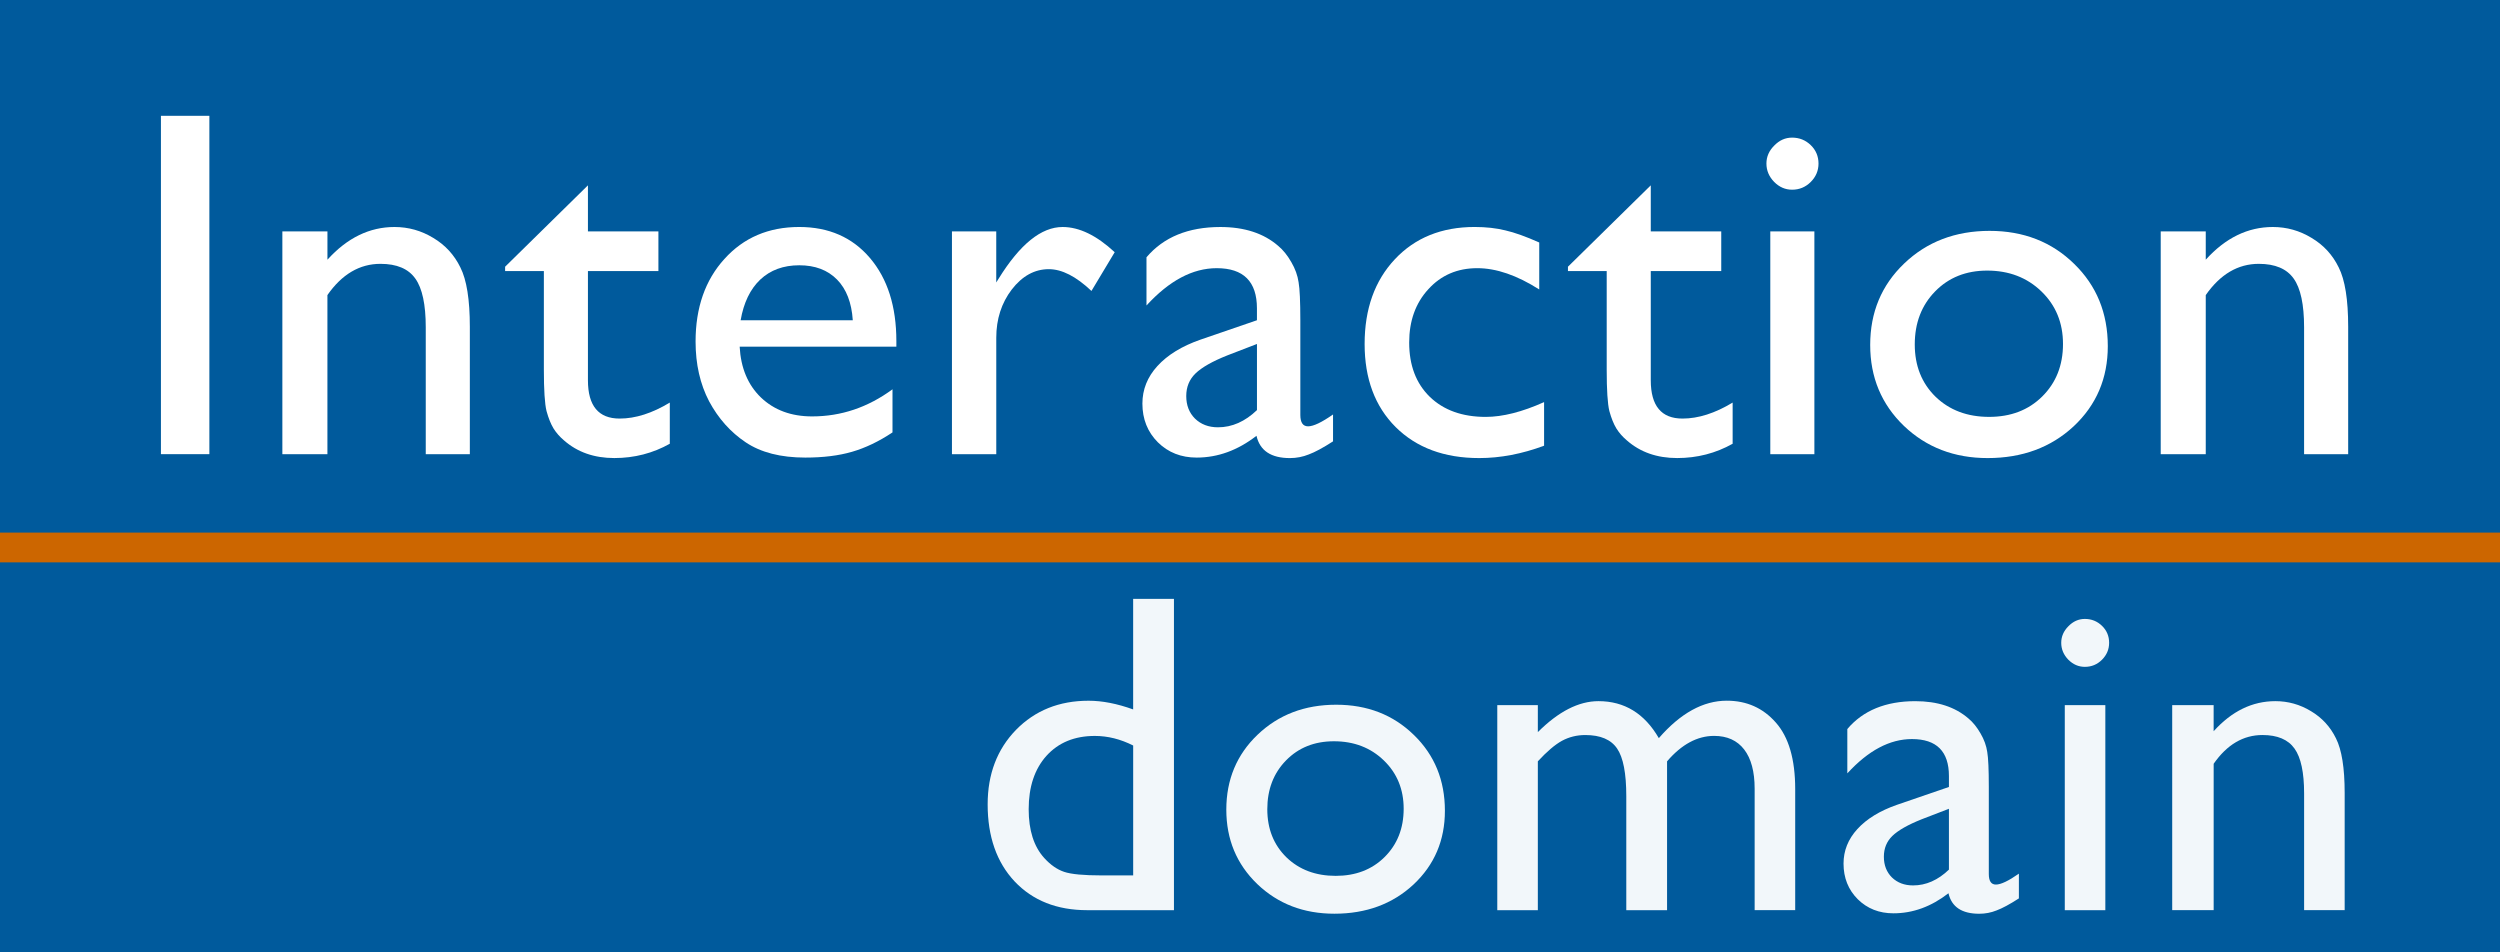 <?xml version='1.0' encoding='iso-8859-1'?>
<!DOCTYPE svg PUBLIC "-//W3C//DTD SVG 1.1//EN" "http://www.w3.org/Graphics/SVG/1.1/DTD/svg11.dtd">
<svg xmlns='http://www.w3.org/2000/svg' xml:space='preserve' version='1.1' overflow='visible' xmlns:xlink='http://www.w3.org/1999/xlink' viewBox='0 0 126 48' enable-background='new 0 0 126 48'>
  <g shape-rendering='geometricPrecision' text-rendering='geometricPrecision' image-rendering='optimizeQuality'>
    <g id='Background'>
    </g>
    <g id='Guides'>
    </g>
    <g id='Foreground'>
      <g>
        <rect fill-rule='evenodd' width='126' fill='#005A9C' clip-rule='evenodd' height='48'/>
      </g>
      <rect fill-rule='evenodd' height='1.5' width='126' clip-rule='evenodd' y='26.843' fill='#CC6600'/>
      <g>
        <rect fill-rule='evenodd' height='17.053' width='2.441' clip-rule='evenodd' y='5.837' x='8.111' fill='#FFFFFF'/>
        <path fill-rule='evenodd' clip-rule='evenodd' d='M16.503,11.661v1.428c0.993-1.099,2.12-1.648,3.381-1.648    c0.7,0,1.351,0.183,1.953,0.55c0.602,0.358,1.058,0.854,1.367,1.489c0.317,0.627,0.476,1.624,0.476,2.991v6.421h-2.222v-6.396    c0-1.147-0.175-1.966-0.525-2.454c-0.35-0.496-0.936-0.744-1.758-0.744c-1.05,0-1.941,0.524-2.673,1.574v8.02h-2.271v-11.23    H16.503z' fill='#FFFFFF'/>
        <path fill-rule='evenodd' clip-rule='evenodd' d='M25.457,13.443l4.175-4.102v2.32h3.552v2.001h-3.552v5.506    c0,1.286,0.533,1.928,1.599,1.928c0.797,0,1.64-0.269,2.527-0.806v2.075c-0.854,0.48-1.787,0.72-2.795,0.721    c-1.018,0-1.864-0.297-2.539-0.892c-0.212-0.179-0.387-0.378-0.525-0.598c-0.139-0.228-0.256-0.521-0.354-0.879    c-0.09-0.366-0.134-1.058-0.134-2.075v-4.981h-1.953V13.443z' fill='#FFFFFF'/>
        <path fill-rule='evenodd' clip-rule='evenodd' d='M45.177,17.471h-7.898c0.057,1.074,0.415,1.929,1.074,2.564    c0.667,0.635,1.525,0.952,2.576,0.952c1.465,0,2.815-0.455,4.053-1.367v2.173c-0.684,0.456-1.364,0.781-2.039,0.977    c-0.668,0.195-1.453,0.292-2.356,0.292c-1.237,0-2.238-0.256-3.003-0.769c-0.766-0.513-1.379-1.201-1.843-2.063    c-0.456-0.871-0.684-1.876-0.684-3.015c0-1.709,0.484-3.097,1.453-4.163c0.968-1.074,2.225-1.612,3.772-1.612    c1.489,0,2.677,0.521,3.564,1.563c0.887,1.042,1.33,2.438,1.331,4.187V17.471z M37.328,16.14h5.652    c-0.058-0.887-0.322-1.57-0.793-2.05c-0.473-0.48-1.107-0.72-1.904-0.72c-0.798,0-1.453,0.24-1.965,0.72    C37.812,14.57,37.482,15.253,37.328,16.14z' fill='#FFFFFF'/>
        <path fill-rule='evenodd' clip-rule='evenodd' d='M50.211,11.661v2.575l0.122-0.195    c1.074-1.733,2.148-2.6,3.223-2.6c0.838,0,1.713,0.424,2.625,1.27l-1.172,1.953c-0.773-0.732-1.489-1.098-2.148-1.098    c-0.716,0-1.339,0.342-1.868,1.025c-0.521,0.684-0.781,1.494-0.781,2.429v5.872h-2.234v-11.23H50.211z' fill='#FFFFFF'/>
        <path fill-rule='evenodd' clip-rule='evenodd' d='M65.537,16.14v4.773c0,0.383,0.13,0.574,0.391,0.574    c0.269,0,0.687-0.199,1.257-0.598v1.355c-0.504,0.326-0.912,0.545-1.221,0.659c-0.301,0.122-0.619,0.184-0.952,0.184    c-0.952,0-1.514-0.375-1.685-1.123c-0.944,0.732-1.949,1.098-3.015,1.098c-0.782,0-1.433-0.256-1.954-0.769    c-0.521-0.521-0.781-1.172-0.781-1.953c0-0.708,0.252-1.339,0.756-1.892c0.513-0.562,1.237-1.005,2.173-1.331l2.844-0.977v-0.598    c0-1.351-0.675-2.026-2.026-2.026c-1.213,0-2.393,0.627-3.541,1.88v-2.429c0.863-1.017,2.104-1.525,3.724-1.526    c1.212,0,2.185,0.317,2.917,0.953c0.244,0.203,0.464,0.476,0.659,0.818c0.195,0.333,0.317,0.671,0.366,1.013    C65.508,14.558,65.536,15.197,65.537,16.14z M63.351,20.669v-3.333l-1.489,0.574c-0.757,0.301-1.294,0.606-1.612,0.915    c-0.309,0.302-0.463,0.68-0.463,1.136c0,0.463,0.146,0.842,0.439,1.135c0.301,0.293,0.688,0.44,1.16,0.44    C62.094,21.536,62.749,21.247,63.351,20.669z' fill='#FFFFFF'/>
        <path fill-rule='evenodd' clip-rule='evenodd' d='M77.822,20.266v2.198c-1.115,0.415-2.206,0.623-3.271,0.623    c-1.758,0-3.162-0.521-4.211-1.563c-1.042-1.042-1.563-2.438-1.563-4.188c0-1.766,0.509-3.189,1.526-4.272    c1.017-1.082,2.355-1.623,4.016-1.624c0.578,0,1.095,0.058,1.55,0.171c0.464,0.106,1.034,0.31,1.709,0.611v2.368    c-1.123-0.716-2.165-1.074-3.125-1.074c-1.001,0-1.823,0.354-2.466,1.062c-0.643,0.7-0.964,1.596-0.964,2.686    c0,1.148,0.346,2.06,1.038,2.735c0.7,0.675,1.64,1.013,2.82,1.013C75.735,21.011,76.715,20.763,77.822,20.266z' fill='#FFFFFF'/>
        <path fill-rule='evenodd' clip-rule='evenodd' d='M79.024,13.443l4.175-4.102v2.32h3.552v2.001h-3.552v5.506    c0,1.286,0.533,1.928,1.599,1.928c0.797,0,1.64-0.269,2.527-0.806v2.075c-0.854,0.48-1.787,0.72-2.795,0.721    c-1.018,0-1.864-0.297-2.539-0.892c-0.212-0.179-0.387-0.378-0.525-0.598c-0.139-0.228-0.256-0.521-0.354-0.879    c-0.09-0.366-0.134-1.058-0.134-2.075v-4.981h-1.953V13.443z' fill='#FFFFFF'/>
        <path fill-rule='evenodd' clip-rule='evenodd' d='M90.322,6.936c0.366,0,0.679,0.126,0.94,0.379    c0.26,0.252,0.39,0.562,0.391,0.928c0,0.358-0.131,0.667-0.391,0.927c-0.261,0.261-0.574,0.391-0.94,0.391    c-0.342,0-0.643-0.13-0.903-0.391c-0.261-0.268-0.391-0.578-0.391-0.927c0-0.342,0.13-0.643,0.391-0.903    C89.679,7.07,89.979,6.936,90.322,6.936z M89.223,11.661h2.222v11.23h-2.222V11.661z' fill='#FFFFFF'/>
        <path fill-rule='evenodd' clip-rule='evenodd' d='M100.276,11.636c1.709,0,3.129,0.554,4.26,1.661    c1.131,1.098,1.697,2.482,1.697,4.15c0,1.619-0.574,2.966-1.721,4.04c-1.147,1.066-2.592,1.599-4.333,1.6    c-1.685,0-3.092-0.541-4.224-1.624c-1.131-1.09-1.697-2.449-1.697-4.077c0-1.644,0.57-3.011,1.709-4.102    C97.114,12.185,98.551,11.636,100.276,11.636z M100.154,13.638c-1.066,0-1.941,0.35-2.625,1.05    c-0.684,0.7-1.025,1.591-1.025,2.673c0,1.074,0.35,1.953,1.05,2.637c0.7,0.675,1.599,1.013,2.698,1.013    c1.09,0,1.981-0.341,2.673-1.025c0.7-0.692,1.05-1.575,1.05-2.649c0-1.065-0.362-1.949-1.086-2.648    C102.164,13.988,101.252,13.638,100.154,13.638z' fill='#FFFFFF'/>
        <path fill-rule='evenodd' clip-rule='evenodd' d='M111.17,11.661v1.428c0.993-1.099,2.12-1.648,3.382-1.648    c0.699,0,1.351,0.183,1.952,0.55c0.603,0.358,1.059,0.854,1.368,1.489c0.317,0.627,0.476,1.624,0.476,2.991v6.421h-2.222v-6.396    c0-1.147-0.175-1.966-0.524-2.454c-0.351-0.496-0.937-0.744-1.758-0.744c-1.05,0-1.941,0.524-2.674,1.574v8.02H108.9v-11.23    H111.17z' fill='#FFFFFF'/>
      </g>
      <g>
        <path fill-rule='evenodd' clip-rule='evenodd' d='M57.112,30.184h2.055v15.689h-4.369    c-1.527,0-2.748-0.483-3.661-1.449c-0.906-0.966-1.359-2.261-1.359-3.885c0-1.52,0.475-2.77,1.426-3.751    c0.958-0.98,2.178-1.471,3.661-1.471c0.688,0,1.437,0.146,2.246,0.438V30.184z M57.112,44.121v-6.547    c-0.637-0.322-1.28-0.483-1.932-0.483c-1.019,0-1.831,0.333-2.437,1c-0.599,0.667-0.898,1.565-0.898,2.695    c0,1.063,0.262,1.883,0.786,2.459c0.314,0.345,0.647,0.577,1,0.696c0.352,0.12,0.984,0.18,1.898,0.18H57.112z' fill='#F2F7FA'/>
        <path fill-rule='evenodd' clip-rule='evenodd' d='M67.343,35.518c1.572,0,2.878,0.509,3.919,1.527    c1.041,1.011,1.561,2.284,1.561,3.818c0,1.49-0.528,2.729-1.583,3.717c-1.056,0.981-2.385,1.471-3.987,1.471    c-1.55,0-2.845-0.498-3.886-1.494c-1.041-1.003-1.561-2.253-1.561-3.751c0-1.512,0.524-2.77,1.572-3.773    C64.434,36.023,65.755,35.518,67.343,35.518z M67.23,37.36c-0.981,0-1.786,0.322-2.415,0.966s-0.943,1.464-0.943,2.459    c0,0.988,0.322,1.796,0.966,2.426c0.644,0.621,1.471,0.932,2.482,0.932c1.003,0,1.823-0.314,2.459-0.943    c0.644-0.637,0.965-1.448,0.966-2.437c0-0.981-0.333-1.793-1-2.437C69.08,37.682,68.241,37.36,67.23,37.36z' fill='#F2F7FA'/>
        <path fill-rule='evenodd' clip-rule='evenodd' d='M84.02,38.371v7.502h-2.055v-5.75    c0-1.146-0.154-1.943-0.46-2.392c-0.307-0.457-0.842-0.685-1.606-0.685c-0.427,0-0.82,0.098-1.179,0.292    c-0.352,0.194-0.756,0.539-1.213,1.033v7.502h-2.044V35.54h2.044v1.359c1.041-1.04,2.059-1.56,3.055-1.561    c1.31,0,2.324,0.622,3.043,1.864c1.093-1.258,2.234-1.887,3.425-1.887c1.003,0,1.827,0.367,2.471,1.101    c0.651,0.733,0.977,1.853,0.977,3.357v6.099h-2.044v-6.121c0-0.861-0.176-1.52-0.528-1.977c-0.352-0.456-0.857-0.685-1.516-0.685    C85.543,37.09,84.753,37.517,84.02,38.371z' fill='#F2F7FA'/>
        <path fill-rule='evenodd' clip-rule='evenodd' d='M100.236,39.662v4.392c0,0.352,0.12,0.528,0.359,0.528    c0.247,0,0.633-0.183,1.157-0.55v1.247c-0.464,0.3-0.839,0.501-1.124,0.606c-0.277,0.112-0.569,0.168-0.875,0.168    c-0.876,0-1.393-0.345-1.55-1.033c-0.869,0.674-1.793,1.011-2.774,1.011c-0.719,0-1.317-0.236-1.796-0.708    c-0.479-0.479-0.719-1.078-0.719-1.797c0-0.651,0.232-1.231,0.696-1.74c0.472-0.517,1.138-0.924,1.999-1.224l2.617-0.899v-0.55    c0-1.243-0.621-1.864-1.864-1.864c-1.116,0-2.201,0.576-3.257,1.729v-2.235c0.793-0.936,1.936-1.403,3.425-1.404    c1.116,0,2.01,0.292,2.684,0.876c0.225,0.188,0.427,0.438,0.606,0.752c0.18,0.307,0.292,0.618,0.337,0.932    C100.21,38.206,100.236,38.794,100.236,39.662z M98.226,43.829v-3.066l-1.37,0.527c-0.696,0.278-1.19,0.559-1.482,0.842    c-0.285,0.278-0.427,0.626-0.427,1.045c0,0.427,0.135,0.775,0.404,1.044c0.277,0.269,0.633,0.404,1.067,0.404    C97.069,44.626,97.672,44.36,98.226,43.829z' fill='#F2F7FA'/>
        <path fill-rule='evenodd' clip-rule='evenodd' d='M105.076,31.194c0.337,0,0.625,0.116,0.865,0.348    c0.239,0.232,0.359,0.517,0.359,0.854c0,0.329-0.12,0.614-0.359,0.854c-0.24,0.24-0.528,0.359-0.865,0.359    c-0.314,0-0.592-0.12-0.831-0.359c-0.24-0.247-0.359-0.531-0.359-0.854c0-0.314,0.12-0.591,0.359-0.831    C104.484,31.318,104.761,31.194,105.076,31.194z M104.065,35.54h2.044v10.333h-2.044V35.54z' fill='#F2F7FA'/>
        <path fill-rule='evenodd' clip-rule='evenodd' d='M111.567,35.54v1.314c0.913-1.011,1.95-1.516,3.11-1.516    c0.644,0,1.243,0.168,1.797,0.505c0.554,0.33,0.974,0.786,1.259,1.37c0.291,0.576,0.438,1.493,0.438,2.751v5.908h-2.044v-5.885    c0-1.056-0.161-1.808-0.482-2.257c-0.323-0.457-0.862-0.685-1.617-0.685c-0.966,0-1.786,0.482-2.46,1.449v7.378h-2.089V35.54    H111.567z' fill='#F2F7FA'/>
      </g>
    </g>
    <g id='Calque_1'>
    </g>
    <g id='Layer_1'>
    </g>
  </g>
</svg>
